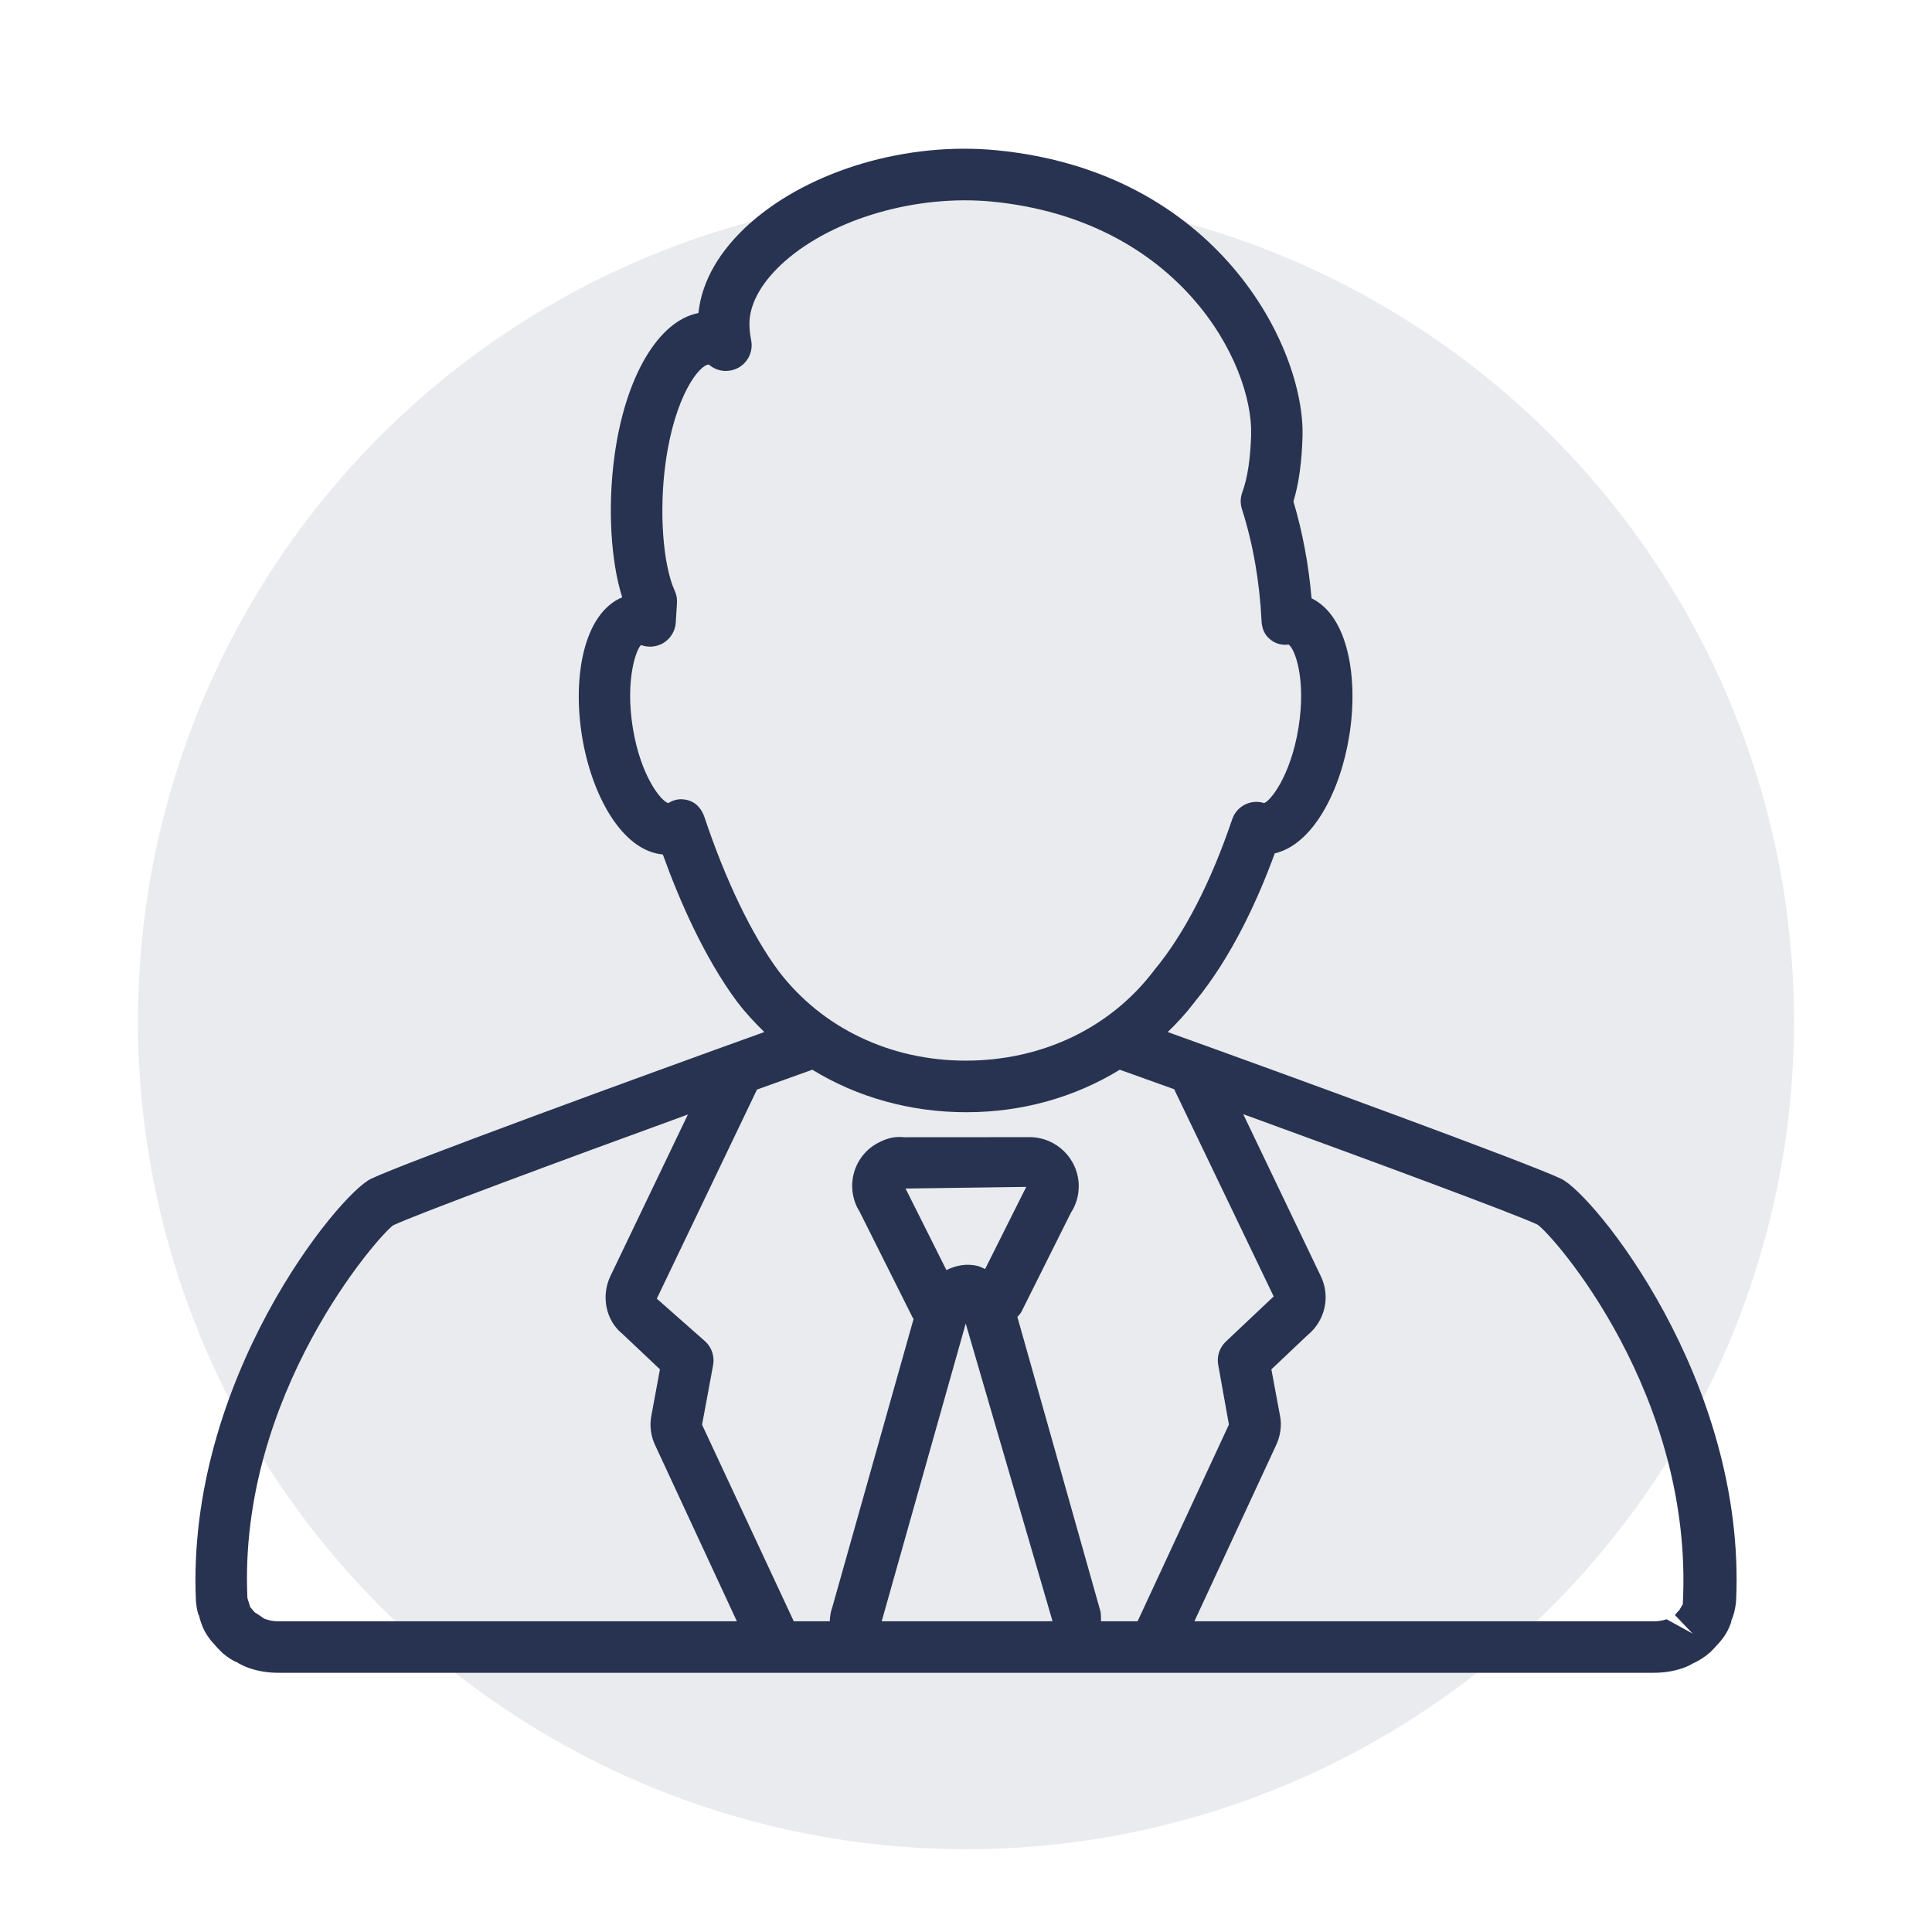 <?xml version="1.0" encoding="UTF-8"?>
<svg xmlns="http://www.w3.org/2000/svg" width="70" height="70" viewBox="0 0 70 70" fill="#0d0c0c" data-library="gosweb_omsu" data-icon="ic_clerk" data-color="#0d0c0c">
  <circle opacity="0.1" cx="35" cy="37" r="30" fill="#273350"></circle>
  <path d="M7.099 58.013C7.118 58.265 7.183 58.526 7.207 58.526L7.209 58.524C7.232 58.634 7.305 58.888 7.403 59.075C7.547 59.348 7.718 59.534 7.753 59.56C7.811 59.637 7.96 59.796 8.065 59.894C8.25 60.052 8.464 60.188 8.569 60.218C8.686 60.293 8.873 60.384 9.017 60.435C9.365 60.552 9.706 60.608 10.084 60.608H59.914C60.297 60.608 60.638 60.554 60.988 60.433C61.121 60.386 61.312 60.295 61.296 60.288C61.538 60.185 61.751 60.05 61.968 59.861C62.038 59.796 62.178 59.646 62.171 59.646C62.285 59.532 62.455 59.345 62.598 59.075C62.698 58.883 62.766 58.652 62.721 58.732C62.815 58.538 62.882 58.267 62.903 57.985C63.27 50.01 57.723 43.259 56.566 42.711C55.413 42.156 46.626 38.943 42.309 37.393C42.645 37.067 42.965 36.721 43.254 36.343C43.257 36.341 43.259 36.341 43.261 36.336C43.266 36.332 43.271 36.325 43.273 36.318C43.278 36.313 43.282 36.308 43.285 36.304C43.287 36.301 43.287 36.299 43.289 36.297C44.633 34.668 45.583 32.575 46.187 30.918C47.564 30.603 48.565 28.671 48.887 26.653C49.225 24.553 48.838 22.313 47.52 21.678C47.415 20.46 47.195 19.284 46.864 18.169C47.06 17.52 47.167 16.741 47.193 15.803C47.277 12.576 44.115 6.222 36.112 5.445C32.866 5.128 29.359 6.162 27.196 8.07C26.076 9.06 25.425 10.184 25.306 11.342C23.864 11.619 22.653 13.631 22.261 16.54C22.014 18.377 22.128 20.334 22.544 21.641C21.148 22.227 20.742 24.516 21.085 26.658C21.426 28.788 22.523 30.823 24.016 30.96C24.616 32.624 25.516 34.691 26.709 36.299C26.709 36.299 26.711 36.301 26.713 36.301C26.716 36.304 26.716 36.306 26.716 36.306C27.014 36.698 27.346 37.055 27.693 37.393C23.377 38.943 14.592 42.156 13.441 42.711C12.277 43.264 6.733 50.012 7.099 58.013ZM35.692 45.98C35.606 45.943 35.524 45.896 35.431 45.87C35.034 45.77 34.642 45.845 34.29 46.017L32.81 43.063L37.183 43.003L35.692 45.98ZM34.99 47.954L38.135 58.739L37.82 58.743H31.945L34.99 47.954ZM60.971 58.123L60.85 58.33C60.822 58.358 60.705 58.482 60.684 58.515L61.328 59.189L60.383 58.669C60.234 58.72 60.092 58.743 59.917 58.743H43.275L46.206 52.425C46.397 52.044 46.451 51.641 46.374 51.279L46.064 49.615L47.375 48.374C48.01 47.858 48.21 46.981 47.858 46.244L45.044 40.368C49.526 41.999 54.956 44.008 55.707 44.37C56.27 44.753 61.38 50.518 60.971 58.123ZM24.987 29.012C24.721 28.921 24.457 28.942 24.214 29.098C23.965 29.04 23.213 28.139 22.926 26.361C22.642 24.581 23.071 23.489 23.227 23.372C23.51 23.475 23.818 23.44 24.067 23.277C24.315 23.113 24.471 22.838 24.485 22.544L24.527 21.867C24.541 21.711 24.513 21.552 24.448 21.408C24.018 20.467 23.876 18.526 24.112 16.79C24.445 14.328 25.348 13.208 25.684 13.208C25.985 13.474 26.419 13.514 26.772 13.313C27.117 13.11 27.297 12.709 27.213 12.315C27.171 12.107 27.15 11.892 27.154 11.675C27.175 10.961 27.628 10.18 28.431 9.47C30.199 7.912 33.209 7.044 35.932 7.303C42.713 7.961 45.401 13.134 45.331 15.754C45.305 16.629 45.198 17.329 45.011 17.835C44.939 18.029 44.934 18.244 44.997 18.442C45.399 19.702 45.637 21.062 45.707 22.486C45.718 22.747 45.802 22.983 46.003 23.151C46.201 23.319 46.418 23.384 46.687 23.354C46.906 23.487 47.333 24.579 47.048 26.359C46.761 28.139 46.012 29.038 45.8 29.096C45.317 28.944 44.801 29.21 44.643 29.689C43.873 31.968 42.9 33.854 41.826 35.142C41.822 35.146 41.822 35.156 41.817 35.16C41.812 35.165 41.805 35.167 41.803 35.174C40.23 37.242 37.759 38.429 34.99 38.429C32.25 38.429 29.779 37.244 28.207 35.179C27.243 33.877 26.289 31.898 25.523 29.605C25.43 29.332 25.257 29.11 24.987 29.012ZM35.015 40.298C37.043 40.298 38.952 39.752 40.571 38.758C41.126 38.957 41.794 39.195 42.545 39.465C42.547 39.468 42.545 39.472 42.547 39.475L46.148 46.972L44.416 48.607C44.185 48.824 44.08 49.144 44.139 49.454L44.526 51.615L41.217 58.743H39.892C39.885 58.62 39.901 58.498 39.869 58.375L36.861 47.714C36.912 47.655 36.971 47.602 37.008 47.529L38.8 43.941C38.984 43.661 39.085 43.329 39.085 42.979C39.085 41.999 38.284 41.201 37.304 41.201L32.747 41.204C32.444 41.166 32.138 41.243 31.882 41.374C31.45 41.579 31.128 41.941 30.972 42.391C30.818 42.846 30.85 43.334 31.067 43.766C31.088 43.805 31.112 43.845 31.135 43.88L33.076 47.756C33.083 47.767 33.095 47.772 33.102 47.784L30.153 58.244C30.094 58.4 30.071 58.571 30.064 58.743H28.76L25.437 51.62L25.838 49.457C25.894 49.146 25.789 48.824 25.561 48.61L23.797 47.053L27.427 39.477C28.193 39.202 28.867 38.959 29.432 38.758C31.056 39.752 32.971 40.298 35.015 40.298ZM14.244 44.396C15.03 44.018 20.446 42.009 24.924 40.38L22.11 46.248C21.767 46.983 21.965 47.856 22.548 48.325L23.911 49.613L23.608 51.251C23.524 51.641 23.577 52.044 23.755 52.401L26.699 58.743H10.084C9.909 58.743 9.769 58.72 9.575 58.648C9.531 58.62 9.276 58.44 9.23 58.419C9.204 58.389 9.092 58.258 9.066 58.228L8.964 57.901C8.623 50.516 13.731 44.753 14.244 44.396Z" fill="#273350"></path>
</svg>
